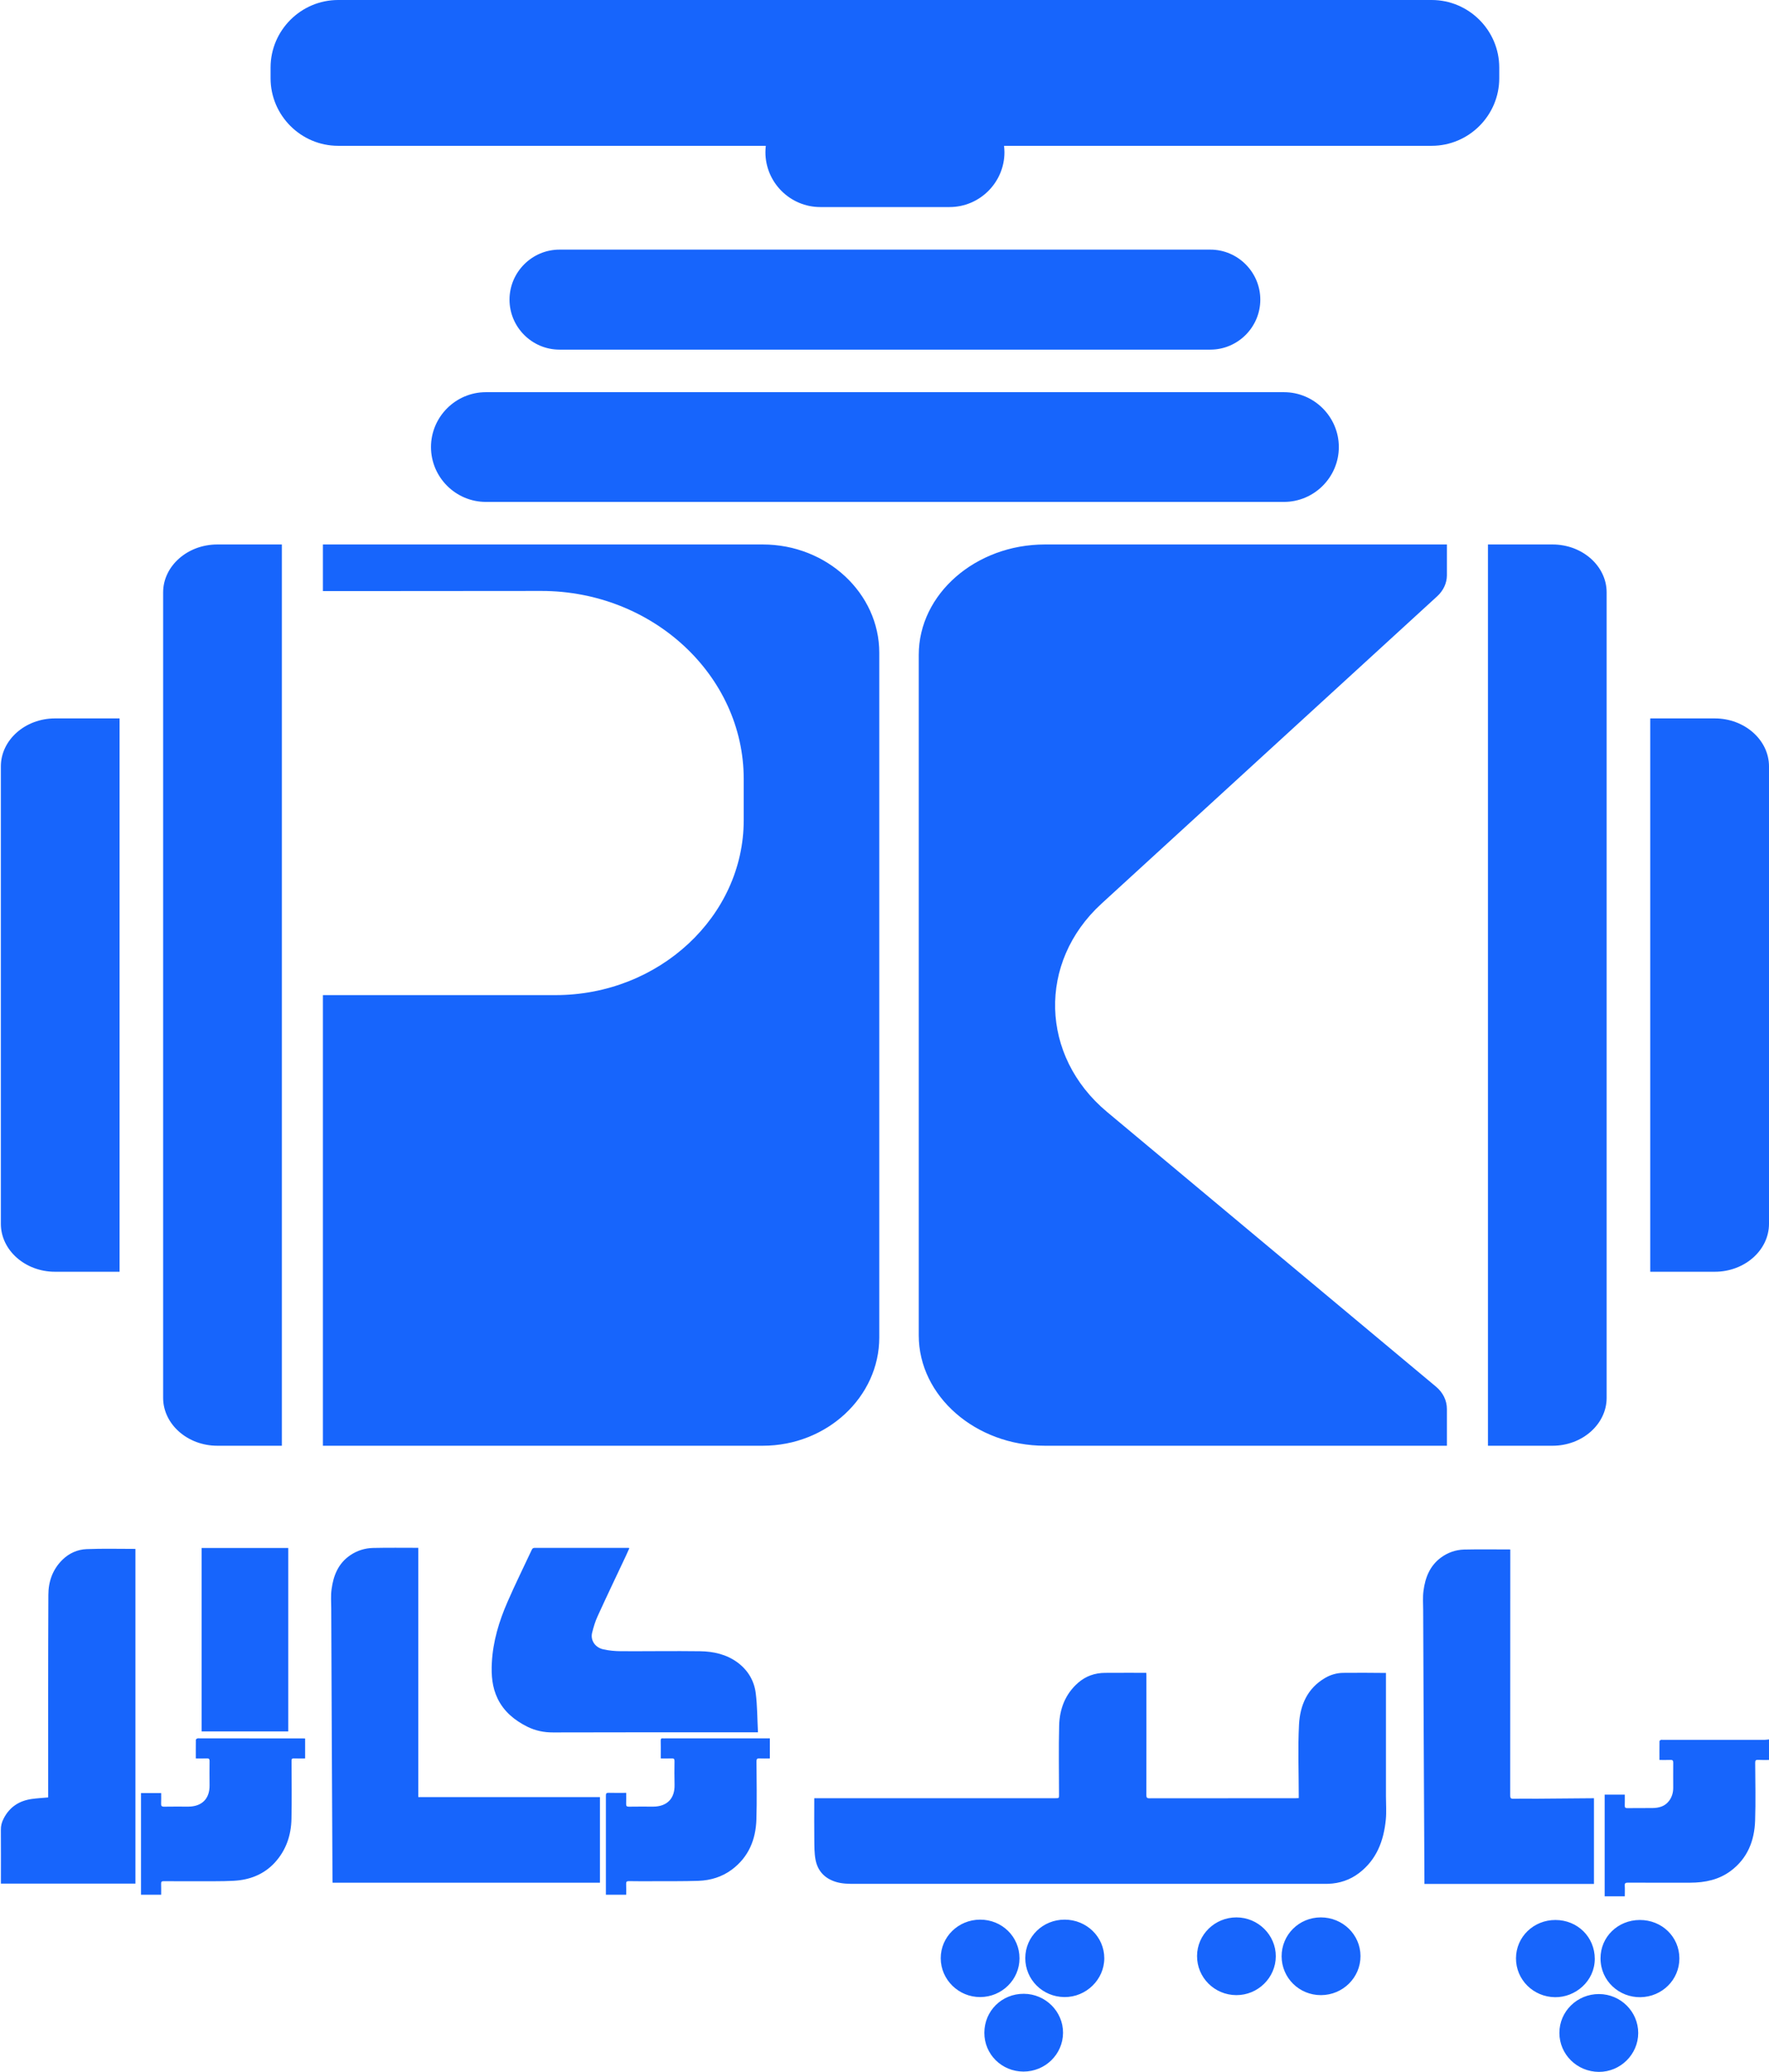<svg width="41" height="48" viewBox="0 0 41 48" fill="none" xmlns="http://www.w3.org/2000/svg">
<path fill-rule="evenodd" clip-rule="evenodd" d="M33.535 32.784V32.645C33.535 32.447 33.445 32.262 33.285 32.128L25.657 25.76C24.104 24.463 24.047 22.292 25.53 20.935L33.31 13.814C33.453 13.683 33.533 13.511 33.535 13.331L33.535 12.614H24.218C22.61 12.614 21.294 13.764 21.294 15.17V30.938C21.294 32.343 22.61 33.494 24.218 33.494H31.311H32.723H33.535V32.784ZM9.708 33.494H17.68C19.164 33.494 20.379 32.364 20.379 30.985V15.123C20.379 13.743 19.164 12.614 17.68 12.614H8.659H8.564H7.484V13.694H7.672C7.681 13.695 7.926 13.694 8.301 13.694H8.564C9.971 13.692 12.55 13.691 12.55 13.691C15.128 13.691 17.237 15.651 17.237 18.046V19.001C17.237 21.23 15.274 23.054 12.876 23.054H9.708H7.851H7.484V33.494H9.126H9.708ZM11.26 11.628H29.759C30.458 11.628 31.03 11.056 31.03 10.357C31.03 9.658 30.458 9.086 29.759 9.086H11.26C10.561 9.086 9.989 9.658 9.989 10.357C9.989 11.056 10.561 11.628 11.26 11.628ZM28.052 8.1C28.689 8.1 29.21 7.579 29.21 6.942C29.21 6.305 28.689 5.783 28.052 5.783H12.967C12.33 5.783 11.809 6.305 11.809 6.942C11.809 7.579 12.33 8.1 12.967 8.1H28.052ZM17.749 3.378C17.744 3.427 17.74 3.476 17.74 3.527C17.74 4.226 18.312 4.797 19.011 4.797H22.009C22.707 4.797 23.28 4.226 23.28 3.527C23.28 3.476 23.275 3.427 23.27 3.378H33.182C34.044 3.378 34.748 2.674 34.748 1.813V1.565C34.748 0.704 34.044 0 33.182 0H7.837C6.975 0 6.271 0.704 6.271 1.565V1.813C6.271 2.674 6.975 3.378 7.837 3.378H17.749ZM41 17.755C41 17.144 40.435 16.644 39.746 16.644H38.248V29.463H39.746C40.435 29.463 41 28.964 41 28.353V17.755ZM34.486 23.845V23.997V33.494H35.984C36.673 33.494 37.237 32.994 37.237 32.384V23.997V23.845V13.724C37.237 13.113 36.673 12.614 35.984 12.614H34.486V23.845ZM2.771 29.463V16.644H1.273C0.584 16.644 0.02 17.144 0.02 17.755V28.353C0.02 28.964 0.584 29.463 1.273 29.463H2.771ZM3.781 23.997V23.845V13.724C3.781 13.113 4.346 12.614 5.036 12.614H6.533V23.845V23.997V33.494H5.036C4.346 33.494 3.781 32.994 3.781 32.384V23.997Z" fill="#1765FC"/>
<path fill-rule="evenodd" clip-rule="evenodd" d="M22.714 44.473C22.209 44.475 21.802 44.874 21.803 45.368C21.805 45.864 22.217 46.269 22.72 46.267C23.222 46.264 23.629 45.863 23.629 45.369C23.629 44.869 23.223 44.471 22.714 44.473ZM36.051 44.481C35.543 44.48 35.137 44.874 35.136 45.369C35.135 45.866 35.539 46.264 36.041 46.27C36.512 46.276 36.962 45.899 36.962 45.38C36.961 44.876 36.563 44.482 36.051 44.481ZM27.744 45.314C27.741 45.814 28.148 46.22 28.654 46.222C29.154 46.224 29.566 45.82 29.569 45.324C29.571 44.83 29.16 44.422 28.658 44.421C28.156 44.42 27.746 44.821 27.744 45.314ZM23.763 45.362C23.761 45.862 24.164 46.263 24.671 46.267C25.173 46.271 25.594 45.86 25.594 45.368C25.594 44.874 25.185 44.474 24.677 44.473C24.17 44.472 23.765 44.866 23.763 45.362ZM37.095 45.37C37.096 45.902 37.536 46.277 38.019 46.27C38.52 46.263 38.924 45.867 38.923 45.37C38.922 44.871 38.518 44.48 38.006 44.481C37.496 44.482 37.094 44.874 37.095 45.37ZM22.814 47.094C22.813 47.592 23.215 47.991 23.719 47.993C24.224 47.994 24.634 47.594 24.638 47.097C24.641 46.602 24.231 46.193 23.729 46.191C23.219 46.188 22.815 46.587 22.814 47.094ZM36.142 47.098C36.143 47.595 36.55 47.997 37.056 48C37.555 48.003 37.968 47.595 37.969 47.1C37.969 46.604 37.561 46.198 37.06 46.197C36.553 46.195 36.141 46.6 36.142 47.098ZM29.704 45.324C29.706 45.823 30.111 46.223 30.616 46.222C31.123 46.221 31.534 45.814 31.532 45.317C31.531 44.821 31.12 44.421 30.613 44.421C30.108 44.421 29.703 44.822 29.704 45.324ZM4.673 40.112H6.681V35.862H4.673V40.112ZM15.422 40.273C15.404 40.273 15.386 40.276 15.37 40.273C15.326 40.267 15.312 40.283 15.313 40.327C15.316 40.427 15.314 40.528 15.314 40.629V40.739C15.406 40.739 15.489 40.742 15.571 40.738C15.621 40.736 15.634 40.755 15.633 40.802C15.631 40.984 15.629 41.166 15.634 41.349C15.642 41.666 15.462 41.853 15.139 41.855C14.951 41.855 14.764 41.852 14.576 41.856C14.521 41.857 14.511 41.837 14.512 41.789C14.515 41.706 14.513 41.623 14.513 41.536C14.372 41.536 14.239 41.539 14.107 41.535C14.052 41.533 14.043 41.552 14.043 41.601C14.044 42.347 14.043 43.094 14.043 43.84V43.896H14.513C14.513 43.81 14.516 43.727 14.512 43.644C14.51 43.596 14.526 43.581 14.575 43.581C14.755 43.584 14.937 43.584 15.117 43.583C15.475 43.581 15.832 43.586 16.189 43.574C16.47 43.564 16.735 43.483 16.962 43.314C17.352 43.023 17.517 42.616 17.531 42.151C17.545 41.703 17.535 41.254 17.533 40.806C17.533 40.752 17.548 40.735 17.603 40.738C17.682 40.743 17.763 40.739 17.843 40.739V40.273H17.793H15.422ZM4.575 40.275C4.561 40.279 4.539 40.295 4.539 40.307C4.537 40.449 4.538 40.592 4.538 40.739C4.628 40.739 4.711 40.742 4.793 40.738C4.841 40.736 4.858 40.751 4.857 40.8C4.855 40.986 4.855 41.173 4.857 41.36C4.861 41.671 4.681 41.853 4.364 41.855C4.179 41.855 3.993 41.852 3.809 41.856C3.744 41.858 3.731 41.836 3.734 41.779C3.738 41.699 3.735 41.619 3.735 41.541H3.268V43.896H3.735C3.735 43.809 3.737 43.726 3.734 43.643C3.732 43.594 3.75 43.581 3.798 43.582C4.048 43.584 4.299 43.584 4.55 43.583C4.839 43.581 5.129 43.589 5.418 43.573C5.784 43.553 6.111 43.429 6.365 43.156C6.63 42.868 6.748 42.52 6.755 42.138C6.765 41.69 6.758 41.242 6.757 40.794C6.756 40.752 6.767 40.737 6.811 40.738C6.897 40.742 6.984 40.739 7.072 40.739V40.276C7.052 40.275 7.035 40.274 7.018 40.274C6.224 40.273 5.428 40.273 4.634 40.273C4.614 40.273 4.593 40.269 4.575 40.275ZM14.507 36.044C14.534 35.986 14.559 35.926 14.587 35.866C14.573 35.862 14.569 35.86 14.565 35.86C13.841 35.86 13.118 35.861 12.395 35.86C12.355 35.859 12.338 35.875 12.323 35.908C12.136 36.309 11.938 36.707 11.762 37.113C11.565 37.563 11.425 38.029 11.399 38.523C11.384 38.81 11.406 39.091 11.535 39.356C11.682 39.655 11.925 39.854 12.219 40.002C12.409 40.096 12.605 40.137 12.821 40.136C14.371 40.131 15.923 40.133 17.473 40.133H17.567C17.551 39.825 17.553 39.524 17.516 39.228C17.48 38.941 17.338 38.698 17.099 38.519C16.841 38.327 16.541 38.26 16.229 38.255C15.617 38.247 15.005 38.257 14.393 38.254C14.255 38.253 14.114 38.241 13.98 38.21C13.791 38.167 13.682 38 13.723 37.829C13.755 37.699 13.794 37.568 13.85 37.446C14.064 36.977 14.287 36.511 14.507 36.044ZM1.449 36.134C1.219 36.358 1.121 36.642 1.121 36.949C1.114 38.489 1.117 40.029 1.117 41.57V41.642C0.986 41.654 0.863 41.66 0.741 41.677C0.446 41.717 0.223 41.863 0.086 42.128C0.041 42.213 0.018 42.299 0.02 42.397C0.023 42.788 0.021 43.178 0.021 43.569V43.638H3.139V35.884C2.757 35.884 2.383 35.874 2.009 35.889C1.797 35.897 1.604 35.983 1.449 36.134ZM36.943 43.646V41.66C36.917 41.66 36.895 41.66 36.874 41.661C36.46 41.664 36.046 41.668 35.633 41.671C35.448 41.672 35.263 41.668 35.077 41.673C35.015 41.674 35.002 41.655 35.002 41.596C35.004 39.715 35.004 37.833 35.004 35.952V35.897C34.641 35.897 34.288 35.891 33.936 35.899C33.739 35.904 33.556 35.968 33.397 36.085C33.137 36.277 33.031 36.553 32.992 36.856C32.973 37.003 32.984 37.155 32.985 37.305C32.988 38.182 32.992 39.06 32.996 39.937C33.002 41.154 33.008 42.37 33.014 43.586C33.014 43.609 33.014 43.631 33.014 43.646H36.943ZM9.695 35.859C9.338 35.859 8.992 35.854 8.645 35.862C8.457 35.867 8.277 35.922 8.119 36.03C7.839 36.219 7.727 36.503 7.685 36.817C7.664 36.962 7.676 37.112 7.677 37.259C7.68 38.217 7.685 39.173 7.689 40.13C7.694 41.271 7.701 42.413 7.706 43.554C7.706 43.574 7.708 43.595 7.709 43.618H13.905V41.634H9.695V35.859ZM32.122 38.835V38.758C31.765 38.755 31.447 38.752 31.129 38.756C30.981 38.758 30.84 38.799 30.713 38.873C30.296 39.116 30.13 39.512 30.107 39.956C30.079 40.495 30.101 41.037 30.101 41.578V41.657C30.071 41.659 30.05 41.66 30.029 41.66C28.9 41.661 27.772 41.66 26.643 41.662C26.581 41.662 26.569 41.643 26.569 41.586C26.571 40.661 26.571 39.736 26.57 38.812C26.57 38.793 26.569 38.775 26.567 38.755C26.245 38.755 25.929 38.754 25.614 38.756C25.377 38.756 25.164 38.831 24.987 38.986C24.687 39.249 24.558 39.594 24.548 39.976C24.534 40.51 24.545 41.044 24.545 41.578C24.545 41.66 24.545 41.66 24.459 41.66H18.956H18.872V41.735C18.872 42.031 18.869 42.327 18.873 42.623C18.875 42.774 18.873 42.929 18.9 43.077C18.947 43.334 19.101 43.51 19.359 43.594C19.512 43.644 19.667 43.644 19.824 43.644H30.667C30.706 43.644 30.745 43.644 30.784 43.643C31.048 43.634 31.289 43.553 31.497 43.395C31.908 43.083 32.071 42.644 32.119 42.155C32.136 41.979 32.122 41.8 32.122 41.622V38.835ZM38.539 40.308C38.523 40.308 38.506 40.304 38.493 40.309C38.48 40.314 38.462 40.329 38.462 40.34C38.46 40.483 38.461 40.626 38.461 40.774C38.55 40.774 38.633 40.776 38.715 40.773C38.762 40.771 38.78 40.783 38.78 40.833C38.778 41.028 38.78 41.223 38.78 41.419C38.78 41.528 38.752 41.63 38.685 41.72C38.588 41.85 38.448 41.886 38.294 41.888C38.102 41.89 37.911 41.887 37.719 41.89C37.668 41.891 37.655 41.873 37.657 41.827C37.66 41.744 37.658 41.661 37.658 41.577H37.191V43.932H37.658C37.658 43.849 37.662 43.767 37.657 43.687C37.653 43.628 37.674 43.616 37.731 43.616C38.212 43.618 38.694 43.618 39.175 43.617C39.515 43.616 39.839 43.55 40.116 43.342C40.503 43.052 40.662 42.644 40.678 42.182C40.693 41.735 40.682 41.286 40.68 40.838C40.68 40.787 40.692 40.77 40.746 40.772C40.83 40.777 40.915 40.774 41 40.774V40.298C40.965 40.301 40.931 40.308 40.897 40.308C40.111 40.308 39.324 40.308 38.539 40.308Z" fill="#1765FC"/>
</svg>
